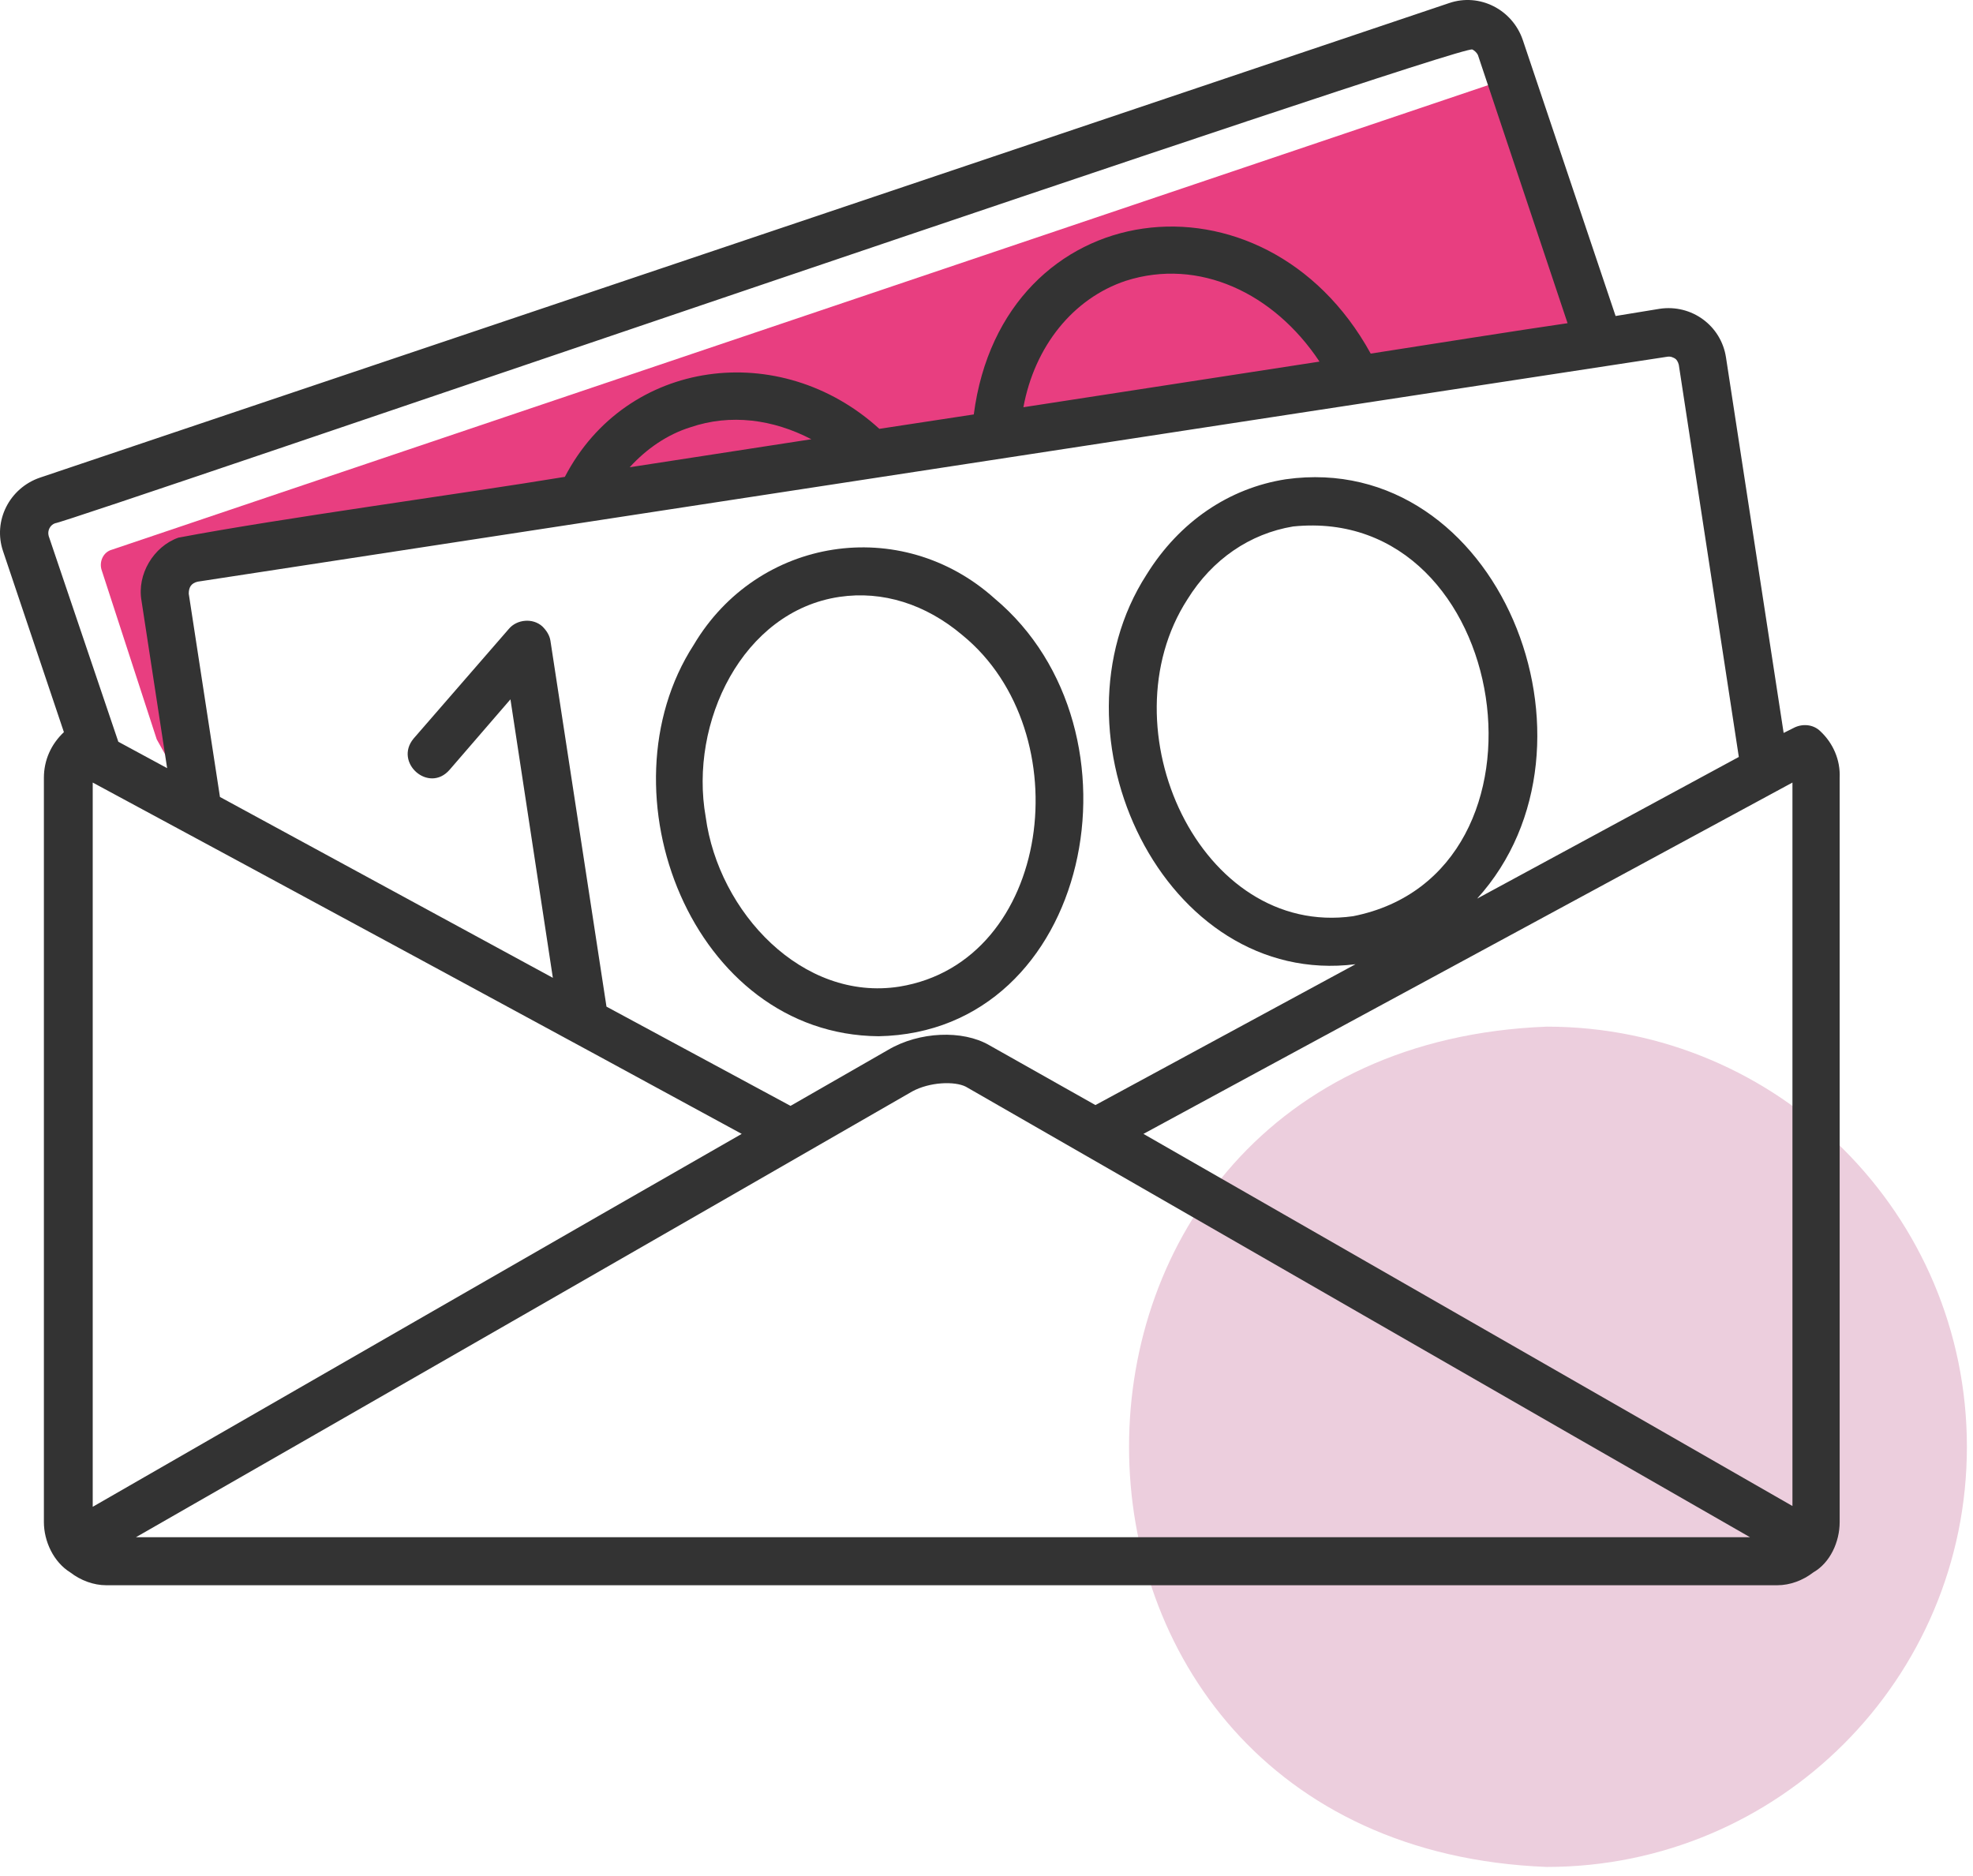 <svg width="162" height="154" viewBox="0 0 162 154" fill="none" xmlns="http://www.w3.org/2000/svg">
<path d="M161.499 118.789C161.499 137.844 146.058 153.286 127.003 153.286C81.271 151.511 81.271 86.067 127.003 84.293C146.058 84.293 161.499 99.734 161.499 118.789Z" fill="#ECCEDD"/>
<path d="M124.046 6.364L131.274 28.113L13.066 46.249L16.22 66.684L12.869 60.704L8.335 46.774C8.138 46.117 8.467 45.329 9.189 45.132L124.046 6.364Z" fill="#E83E80"/>
<path d="M81.665 49.139C73.977 42.24 62.215 44.08 56.959 52.95C49.139 65.04 56.827 84.95 72.137 85.081C89.615 84.753 94.609 59.981 81.665 49.139ZM73.846 81.007C65.895 82.256 58.996 74.897 57.944 67.077C56.565 59.324 60.967 50.191 68.917 49.008C72.466 48.482 76.014 49.599 79.036 52.162C88.761 60.112 86.396 78.97 73.846 81.007Z" fill="#333333"/>
<path d="M149.475 60.047C148.883 59.456 147.963 59.39 147.241 59.784L146.452 60.178L141.721 29.362C141.327 26.733 138.896 24.959 136.267 25.354L132.654 25.945L125.031 3.276C124.177 0.779 121.483 -0.601 118.986 0.253L3.276 39.218C0.779 40.072 -0.601 42.766 0.253 45.263L5.247 60.113C4.196 61.098 3.604 62.413 3.604 63.858V124.966C3.604 126.543 4.393 128.251 5.773 129.105C6.627 129.762 7.678 130.157 8.73 130.157H145.926C146.978 130.157 148.029 129.762 148.883 129.105C150.263 128.317 151.052 126.608 151.052 124.966V63.858C151.117 62.413 150.526 61.033 149.475 60.047ZM147.175 64.252V123.652L93.886 93.098C98.223 90.732 141.853 67.143 147.175 64.252ZM136.859 29.296C137.187 29.23 137.384 29.362 137.516 29.427C137.647 29.493 137.779 29.69 137.844 29.953L142.772 62.15L121.286 73.78C132.719 61.164 122.995 36.918 105.582 39.349C100.917 40.072 96.843 42.832 94.149 47.168C85.673 60.31 95.595 81.139 111.299 79.168L89.944 90.732L81.205 85.804C79.036 84.556 75.488 84.687 72.926 86.198L64.909 90.798L49.797 82.65L45.197 52.622C45.131 52.162 44.869 51.768 44.54 51.439C43.752 50.717 42.437 50.848 41.78 51.636L33.961 60.638C32.319 62.61 35.21 65.172 36.918 63.201L41.912 57.419L45.394 80.285L18.06 65.435L15.498 48.745C15.498 48.22 15.695 47.891 16.22 47.76C54.068 41.977 98.946 35.078 136.859 29.296ZM106.173 43.226C124.177 41.386 128.711 71.743 111.102 75.225C98.551 76.999 90.667 59.784 97.5 49.205C99.537 45.92 102.625 43.817 106.173 43.226ZM7.613 123.717V64.252C21.28 71.612 47.037 85.541 60.901 93.098C49.862 99.406 18.126 117.672 7.613 123.717ZM4.524 42.963C5.379 42.963 120.103 3.539 120.892 4.064C121.023 4.13 121.22 4.262 121.352 4.524L128.711 26.536C125.491 26.996 115.898 28.508 112.547 29.033C103.808 13.132 82.322 15.892 79.956 34.027L72.203 35.21C64.055 27.785 51.439 29.427 46.38 39.152C38.035 40.532 22.922 42.569 14.643 44.146C12.606 44.869 11.226 47.168 11.621 49.337L13.723 63.069L9.715 60.901L3.999 44.014C3.867 43.554 4.13 43.094 4.524 42.963ZM92.441 23.054C98.42 21.148 104.597 24.039 108.342 29.69L84.03 33.436C84.95 28.442 88.104 24.499 92.441 23.054ZM56.696 35.078C59.981 33.961 63.464 34.421 66.618 36.064L51.702 38.364C53.082 36.852 54.79 35.67 56.696 35.078ZM11.161 126.214C26.996 117.147 58.93 98.814 74.897 89.615C76.342 88.827 78.379 88.761 79.299 89.221C95.332 98.42 127.266 116.818 143.692 126.214H11.161Z" fill="#333333"/>
</svg>
